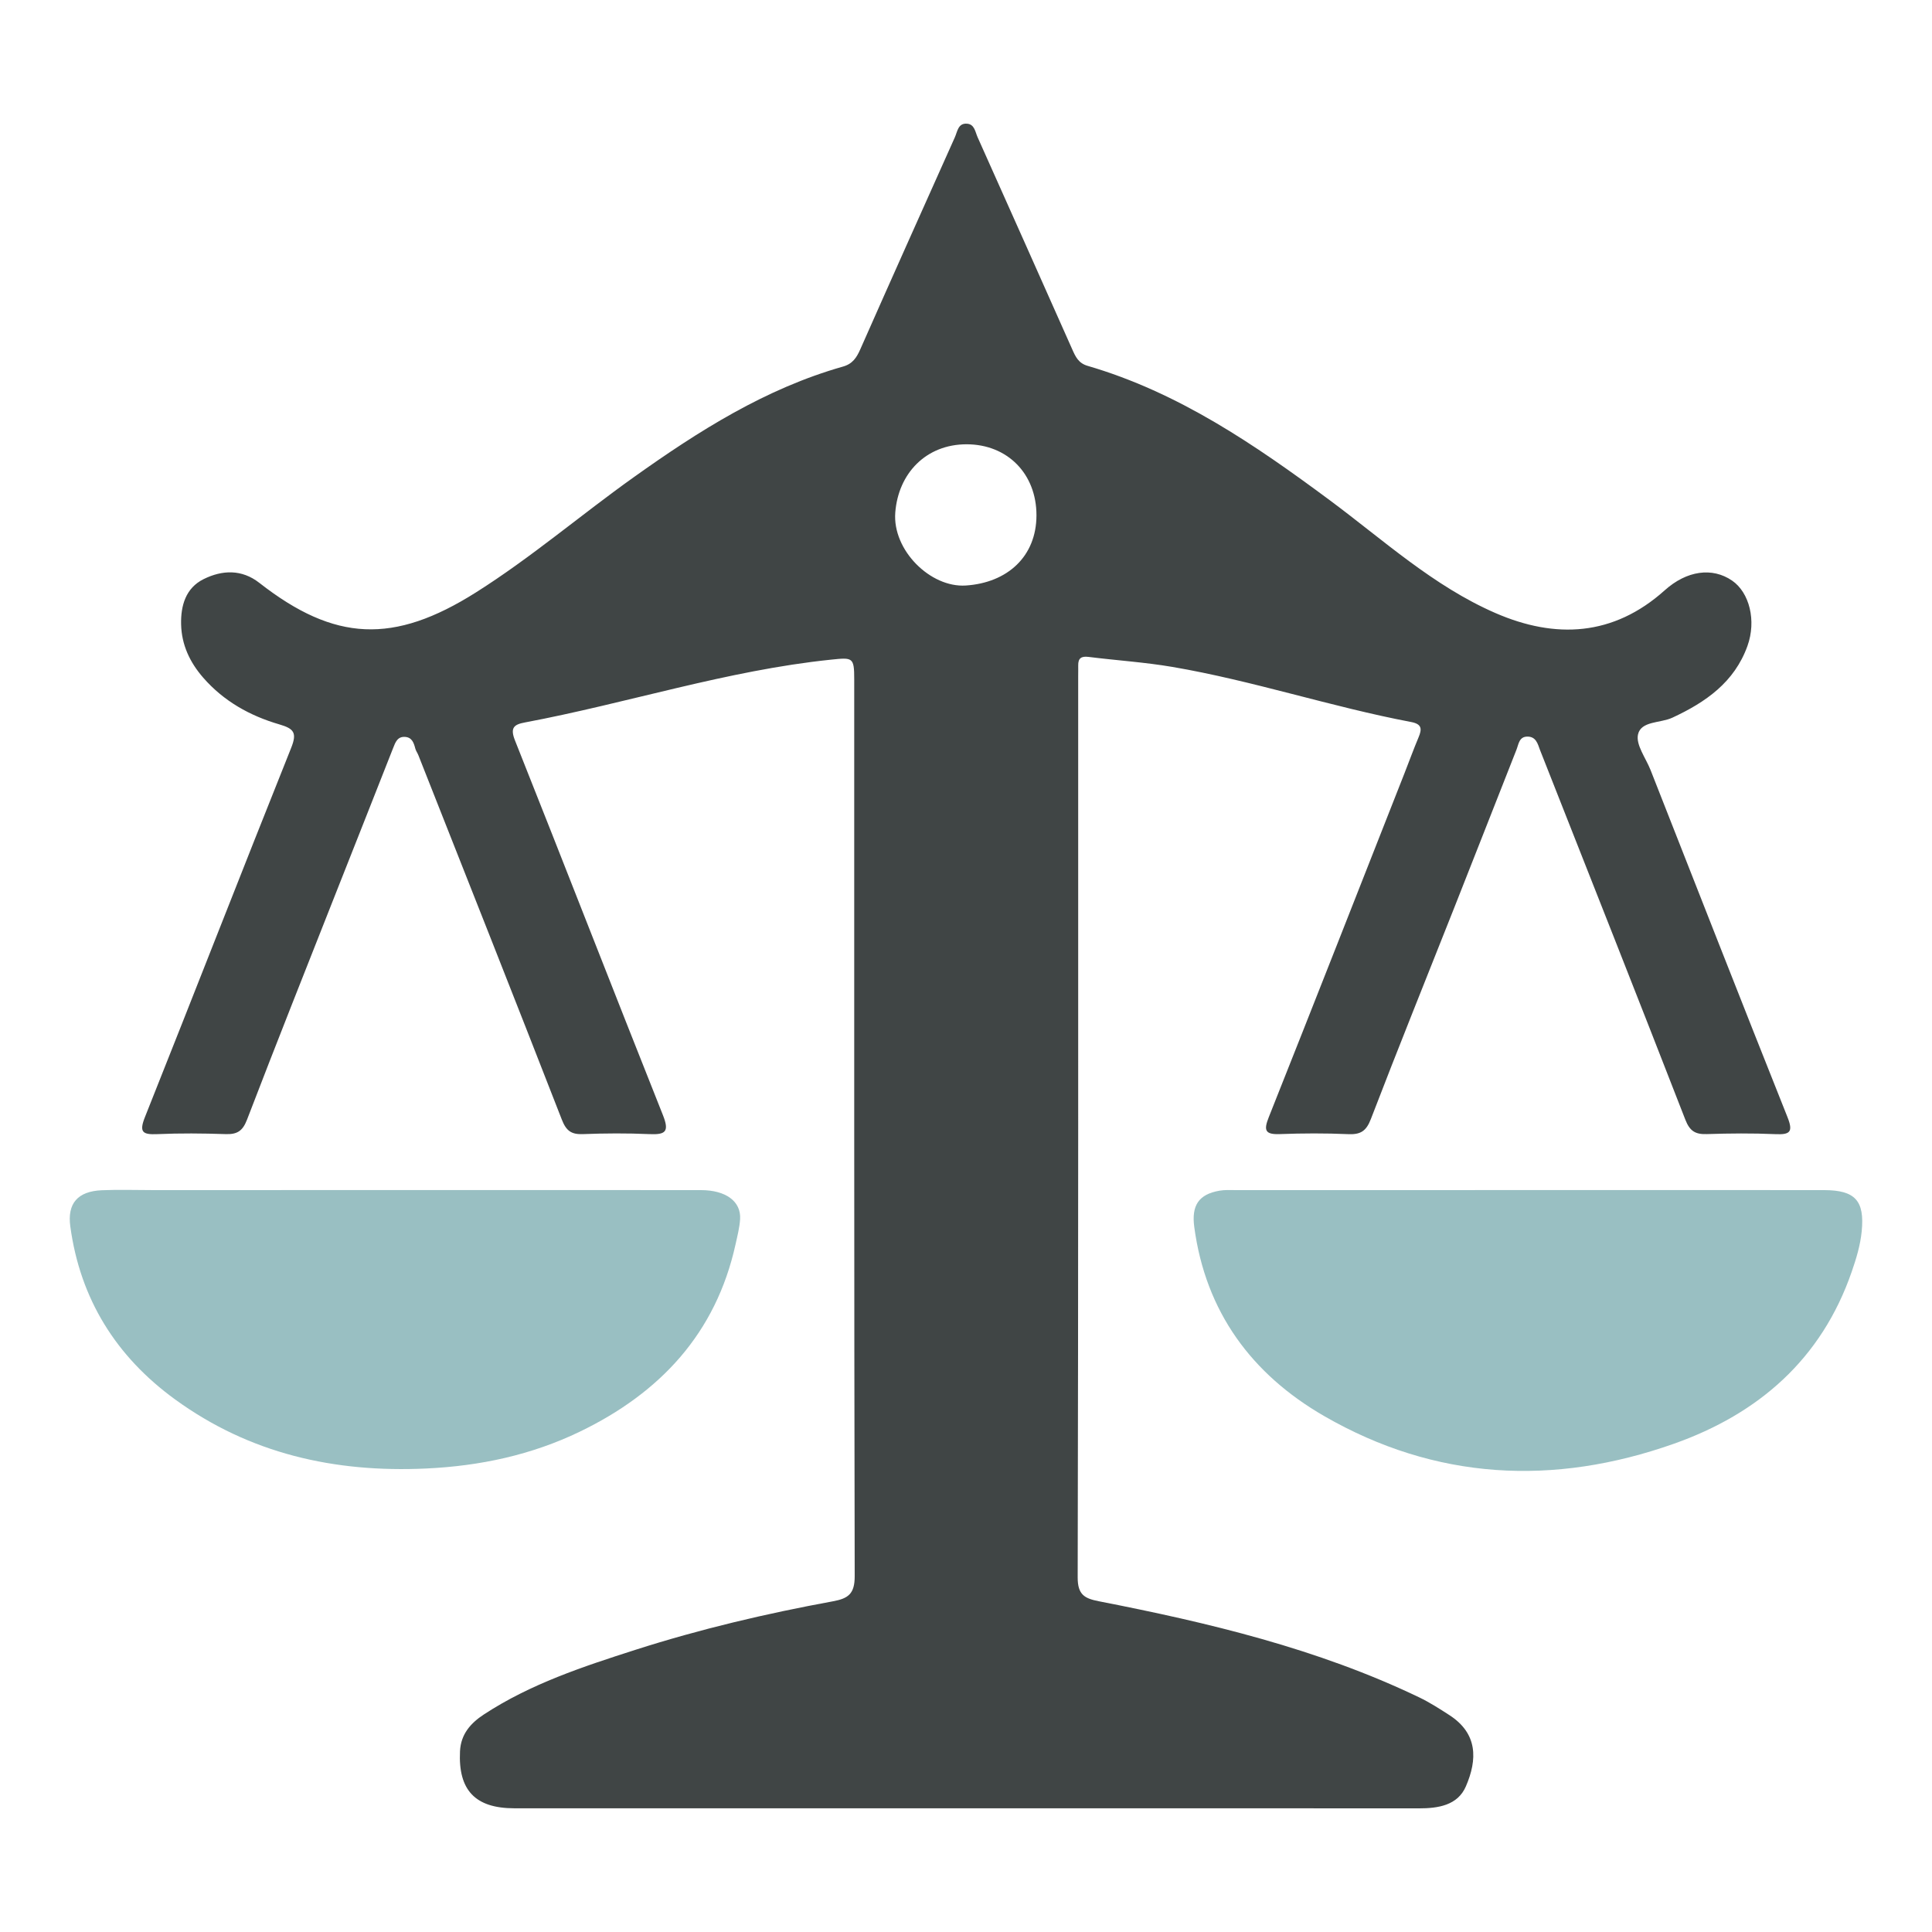<?xml version="1.0" encoding="utf-8"?>
<!-- Generator: Adobe Illustrator 16.0.0, SVG Export Plug-In . SVG Version: 6.00 Build 0)  -->
<!DOCTYPE svg PUBLIC "-//W3C//DTD SVG 1.1//EN" "http://www.w3.org/Graphics/SVG/1.1/DTD/svg11.dtd">
<svg version="1.1" id="Layer_1" xmlns="http://www.w3.org/2000/svg" xmlns:xlink="http://www.w3.org/1999/xlink" x="0px" y="0px"
	 width="500px" height="500px" viewBox="0 0 500 500" enable-background="new 0 0 500 500" xml:space="preserve">
<g>
	<path fill="#404545" d="M249.906,467.984c-38.935,0-77.864,0.004-116.797,0c-10.143-0.004-14.547-4.705-14.061-14.752
		c0.218-4.48,2.792-7.316,6.228-9.566c12.066-7.889,25.62-12.354,39.186-16.699c16.73-5.359,33.815-9.379,51.091-12.549
		c4.005-0.732,5.648-1.957,5.641-6.49c-0.167-77.383-0.116-154.77-0.121-232.154c0-5.682-0.396-5.637-5.972-5.06
		c-26.977,2.791-52.763,11.28-79.276,16.259c-2.775,0.52-3.87,1.329-2.549,4.649c12.855,32.277,25.42,64.674,38.28,96.948
		c1.724,4.324,0.686,5.123-3.485,4.938c-5.732-0.254-11.491-0.223-17.228,0c-2.998,0.117-4.318-0.869-5.444-3.76
		c-12.26-31.48-24.718-62.89-37.129-94.313c-0.232-0.588-0.637-1.122-0.793-1.724c-0.376-1.453-0.854-2.855-2.589-2.998
		c-2.026-0.164-2.563,1.389-3.173,2.945c-4.751,12.109-9.559,24.202-14.333,36.302c-7.856,19.923-15.782,39.815-23.455,59.81
		c-1.135,2.961-2.573,3.838-5.548,3.734c-5.896-0.2-11.813-0.25-17.706,0.009c-3.807,0.163-4.71-0.532-3.158-4.427
		c12.686-31.811,25.102-63.724,37.829-95.515c1.576-3.937,0.74-4.999-3.066-6.107c-7.581-2.208-14.369-5.982-19.688-12.085
		c-3.477-3.991-5.595-8.525-5.719-13.791c-0.115-4.836,1.177-9.412,5.824-11.713c4.802-2.377,9.862-2.596,14.416,0.964
		c19.505,15.245,34.749,15.935,56.061,2.476c14.293-9.022,27.128-20.045,40.863-29.83c16.774-11.953,34.075-22.934,54.151-28.624
		c2.446-0.692,3.499-2.298,4.456-4.465c8.093-18.313,16.285-36.584,24.467-54.855c0.675-1.497,0.826-3.721,3.168-3.532
		c1.932,0.154,2.107,2.115,2.727,3.506c8.174,18.274,16.346,36.55,24.471,54.849c0.859,1.938,1.616,3.619,3.98,4.31
		c23.5,6.853,43.283,20.392,62.652,34.756c13.902,10.316,26.83,22.228,42.897,29.219c15.534,6.759,30.537,6.038,43.825-5.883
		c5.708-5.125,12.318-6.021,17.427-2.513c4.503,3.093,6.33,10.378,3.981,16.919c-3.373,9.395-10.814,14.564-19.46,18.574
		c-3.065,1.422-8.084,0.808-8.865,4.328c-0.598,2.69,2.024,6.105,3.24,9.187c11.784,29.958,23.514,59.935,35.438,89.833
		c1.552,3.891,0.648,4.588-3.152,4.419c-5.896-0.259-11.811-0.204-17.707-0.013c-2.96,0.104-4.409-0.756-5.563-3.715
		c-12.187-31.35-24.575-62.611-36.91-93.899c-0.23-0.591-0.484-1.176-0.701-1.771c-0.596-1.656-1.063-3.526-3.32-3.484
		c-2.104,0.039-2.213,1.958-2.771,3.372c-5.354,13.58-10.676,27.173-16.045,40.75c-7.23,18.28-14.6,36.513-21.648,54.866
		c-1.196,3.121-2.675,4.039-5.847,3.898c-5.895-0.258-11.812-0.236-17.707-0.014c-3.837,0.146-4.215-0.979-2.867-4.365
		c11.785-29.619,23.424-59.296,35.101-88.958c1.227-3.108,2.364-6.257,3.66-9.338c0.913-2.162,0.902-3.453-1.92-3.989
		c-20.78-3.935-40.918-10.697-61.779-14.255c-7.172-1.223-14.479-1.681-21.708-2.593c-1.896-0.237-2.704,0.359-2.665,2.227
		c0.02,0.956-0.009,1.915-0.009,2.871c0,77.708,0.051,155.408-0.13,233.111c-0.01,4.484,1.752,5.459,5.465,6.186
		c28.431,5.561,56.548,12.234,82.868,24.852c2.715,1.301,5.276,2.947,7.816,4.586c7.423,4.775,7.324,11.508,4.324,18.457
		c-2.126,4.939-7.176,5.713-12.197,5.707C328.088,467.973,288.997,467.984,249.906,467.984z M268.236,133.357
		c0.007-10.73-7.504-18.365-18.069-18.374c-10.522-0.008-17.683,7.528-18.47,17.652c-0.757,9.774,9.116,19.497,18.252,18.895
		C260.718,150.822,268.229,144.014,268.236,133.357z"/>
	<path fill="#99BFC2" d="M104.854,307.992c25.52,0,51.04-0.018,76.559,0.006c6.453,0.01,10.412,2.926,10.124,7.531
		c-0.14,2.188-0.706,4.363-1.183,6.521c-5.094,23.064-19.554,38.445-40.268,48.449c-12.521,6.047-25.829,8.897-39.796,9.549
		c-23.718,1.107-45.665-3.821-65.02-17.909c-15.193-11.058-24.524-25.914-27.077-44.755c-0.799-5.893,1.856-9.09,8.19-9.354
		c4.299-0.185,8.611-0.037,12.918-0.037C61.153,307.988,83.005,307.992,104.854,307.992z"/>
	<path fill="#99BFC2" d="M395.528,307.992c25.518,0,51.04-0.021,76.558,0.006c8.071,0.014,10.491,2.777,9.724,10.633
		c-0.356,3.646-1.408,7.098-2.595,10.514c-7.813,22.602-24.104,36.746-46.013,44.496c-31.109,10.992-61.69,9.479-90.555-7.191
		c-18.71-10.809-30.626-26.926-33.571-48.898c-0.747-5.57,1.117-8.475,6.563-9.412c1.396-0.24,2.859-0.143,4.292-0.143
		C345.133,307.988,370.33,307.992,395.528,307.992z"/>
</g>
</svg>
